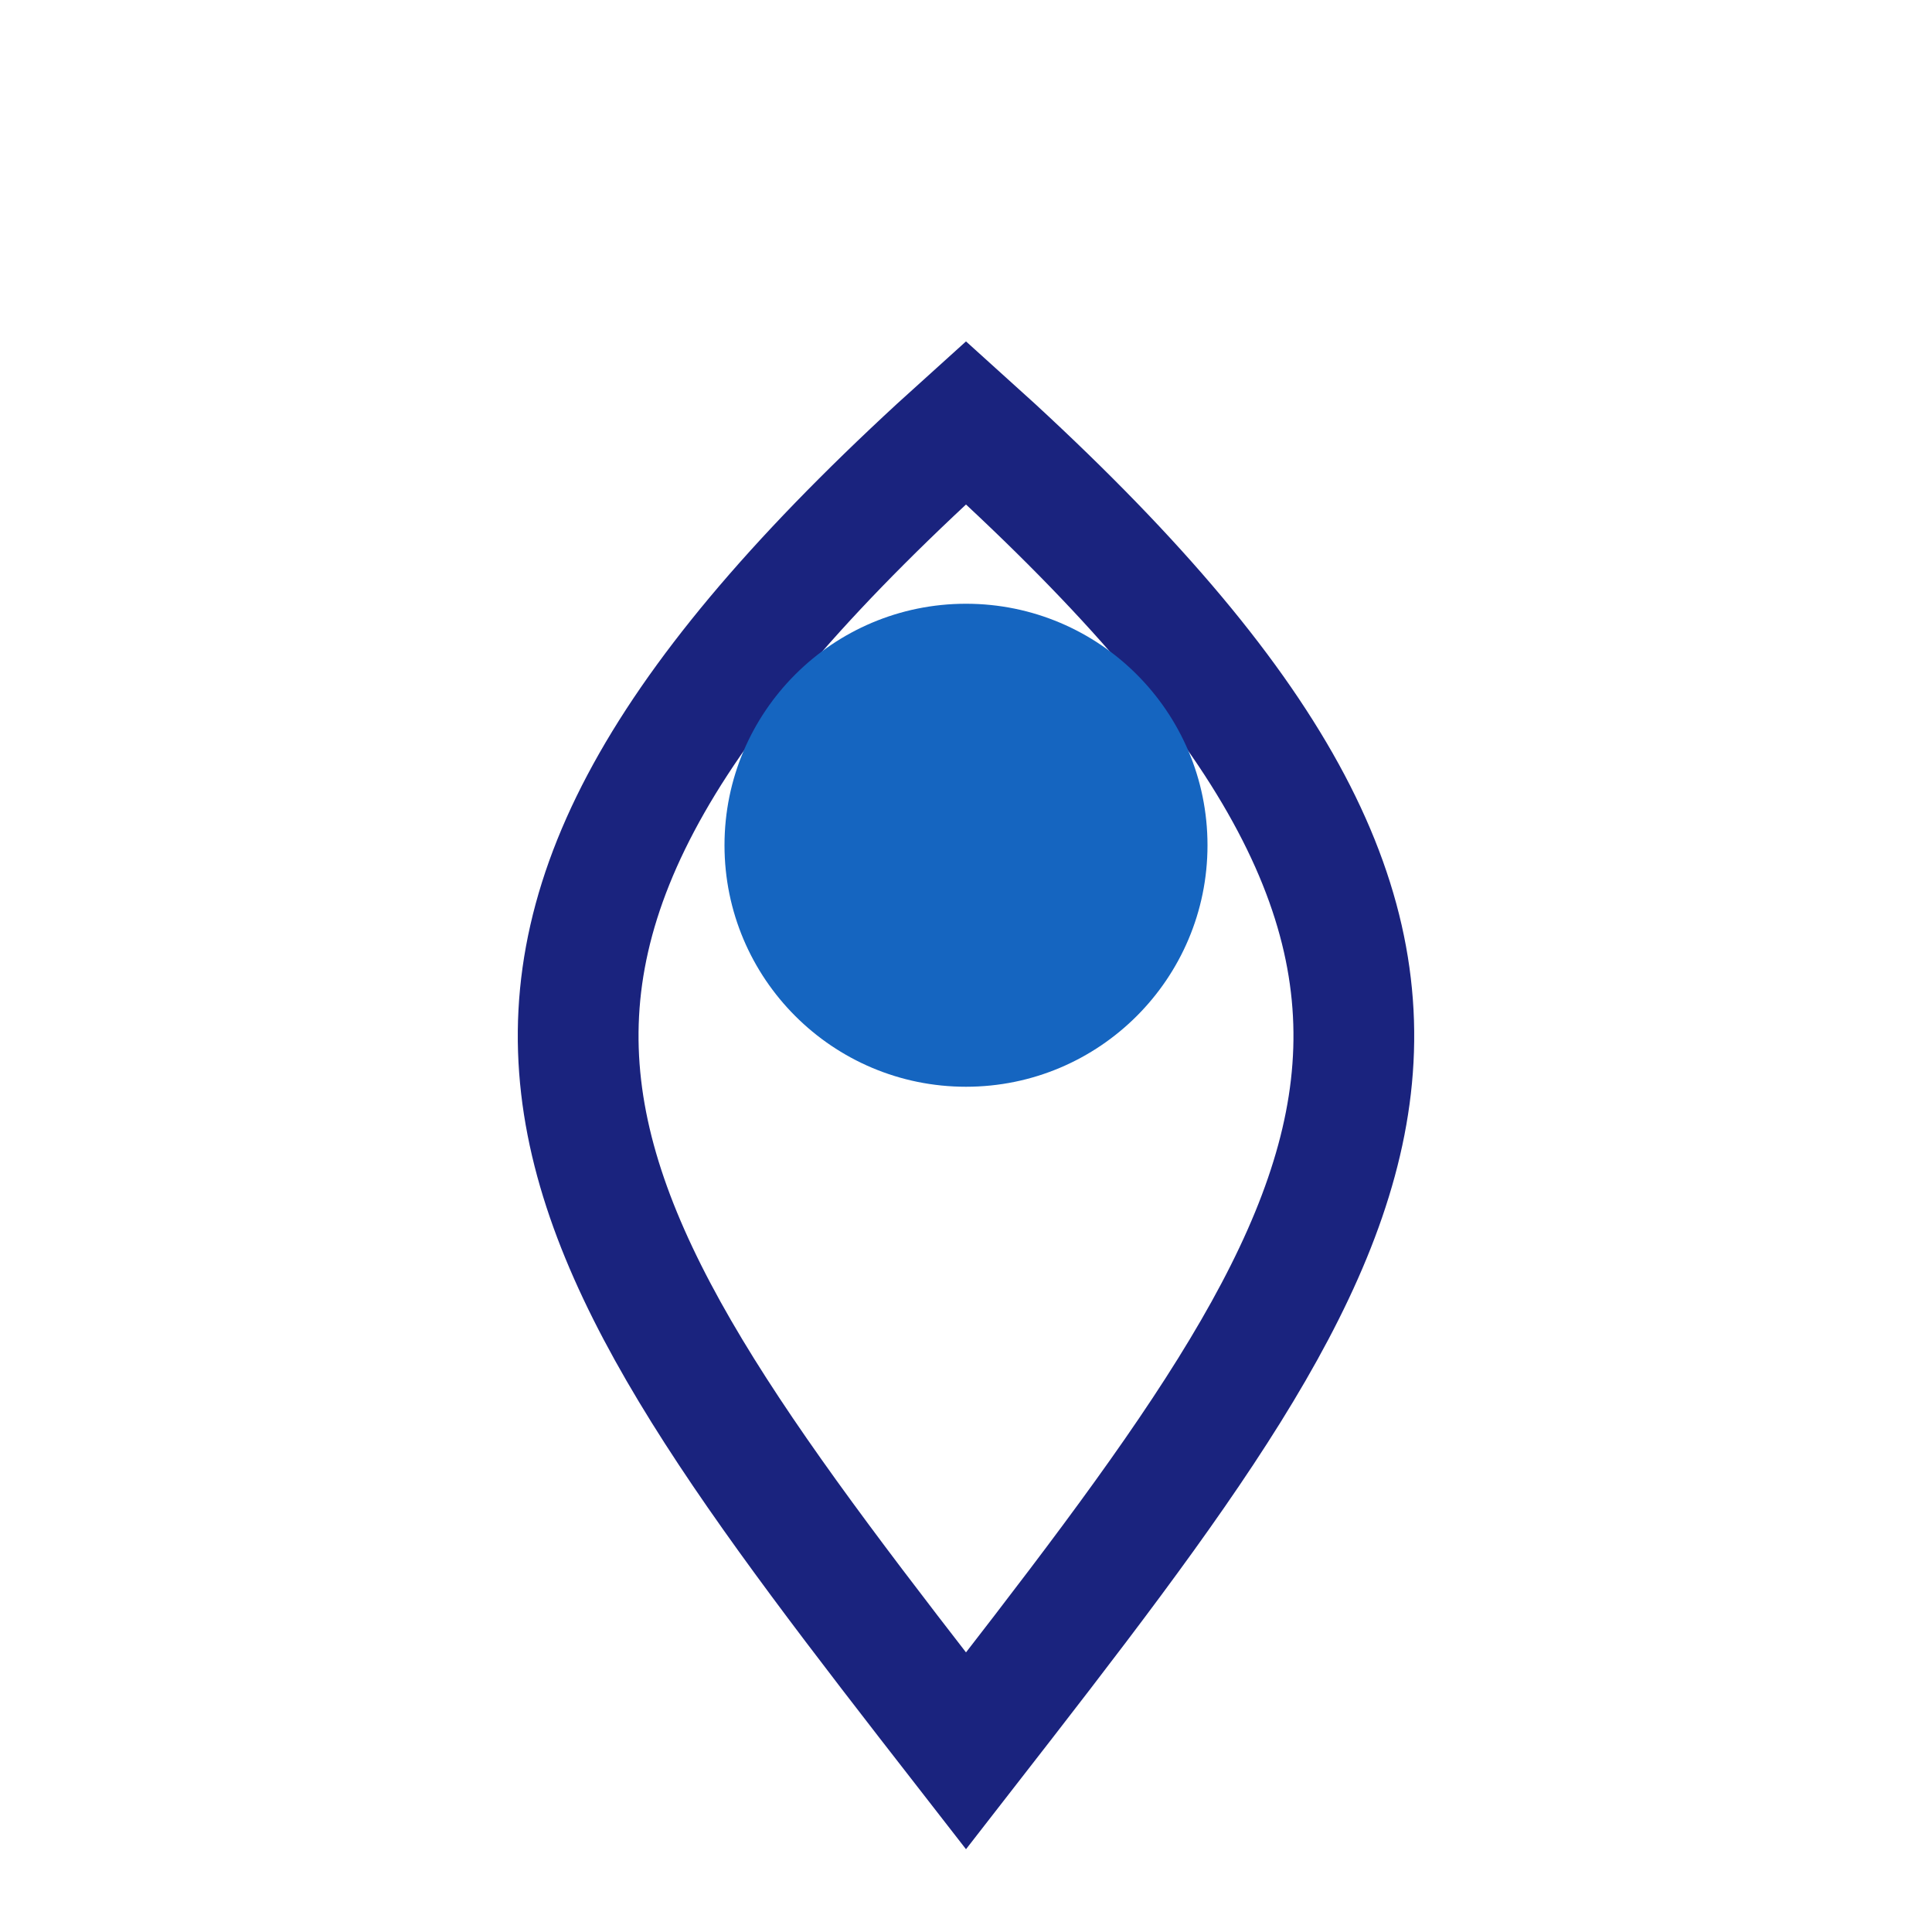 <?xml version="1.0" encoding="UTF-8"?>
<svg xmlns="http://www.w3.org/2000/svg" width="32" height="32" viewBox="0 0 32 32"><path d="M16 29C9 20 6 16 16 7c10 9 7 13 0 22z" fill="none" stroke="#1A237E" stroke-width="2"/><circle cx="16" cy="14" r="4" fill="#1565C0"/></svg>